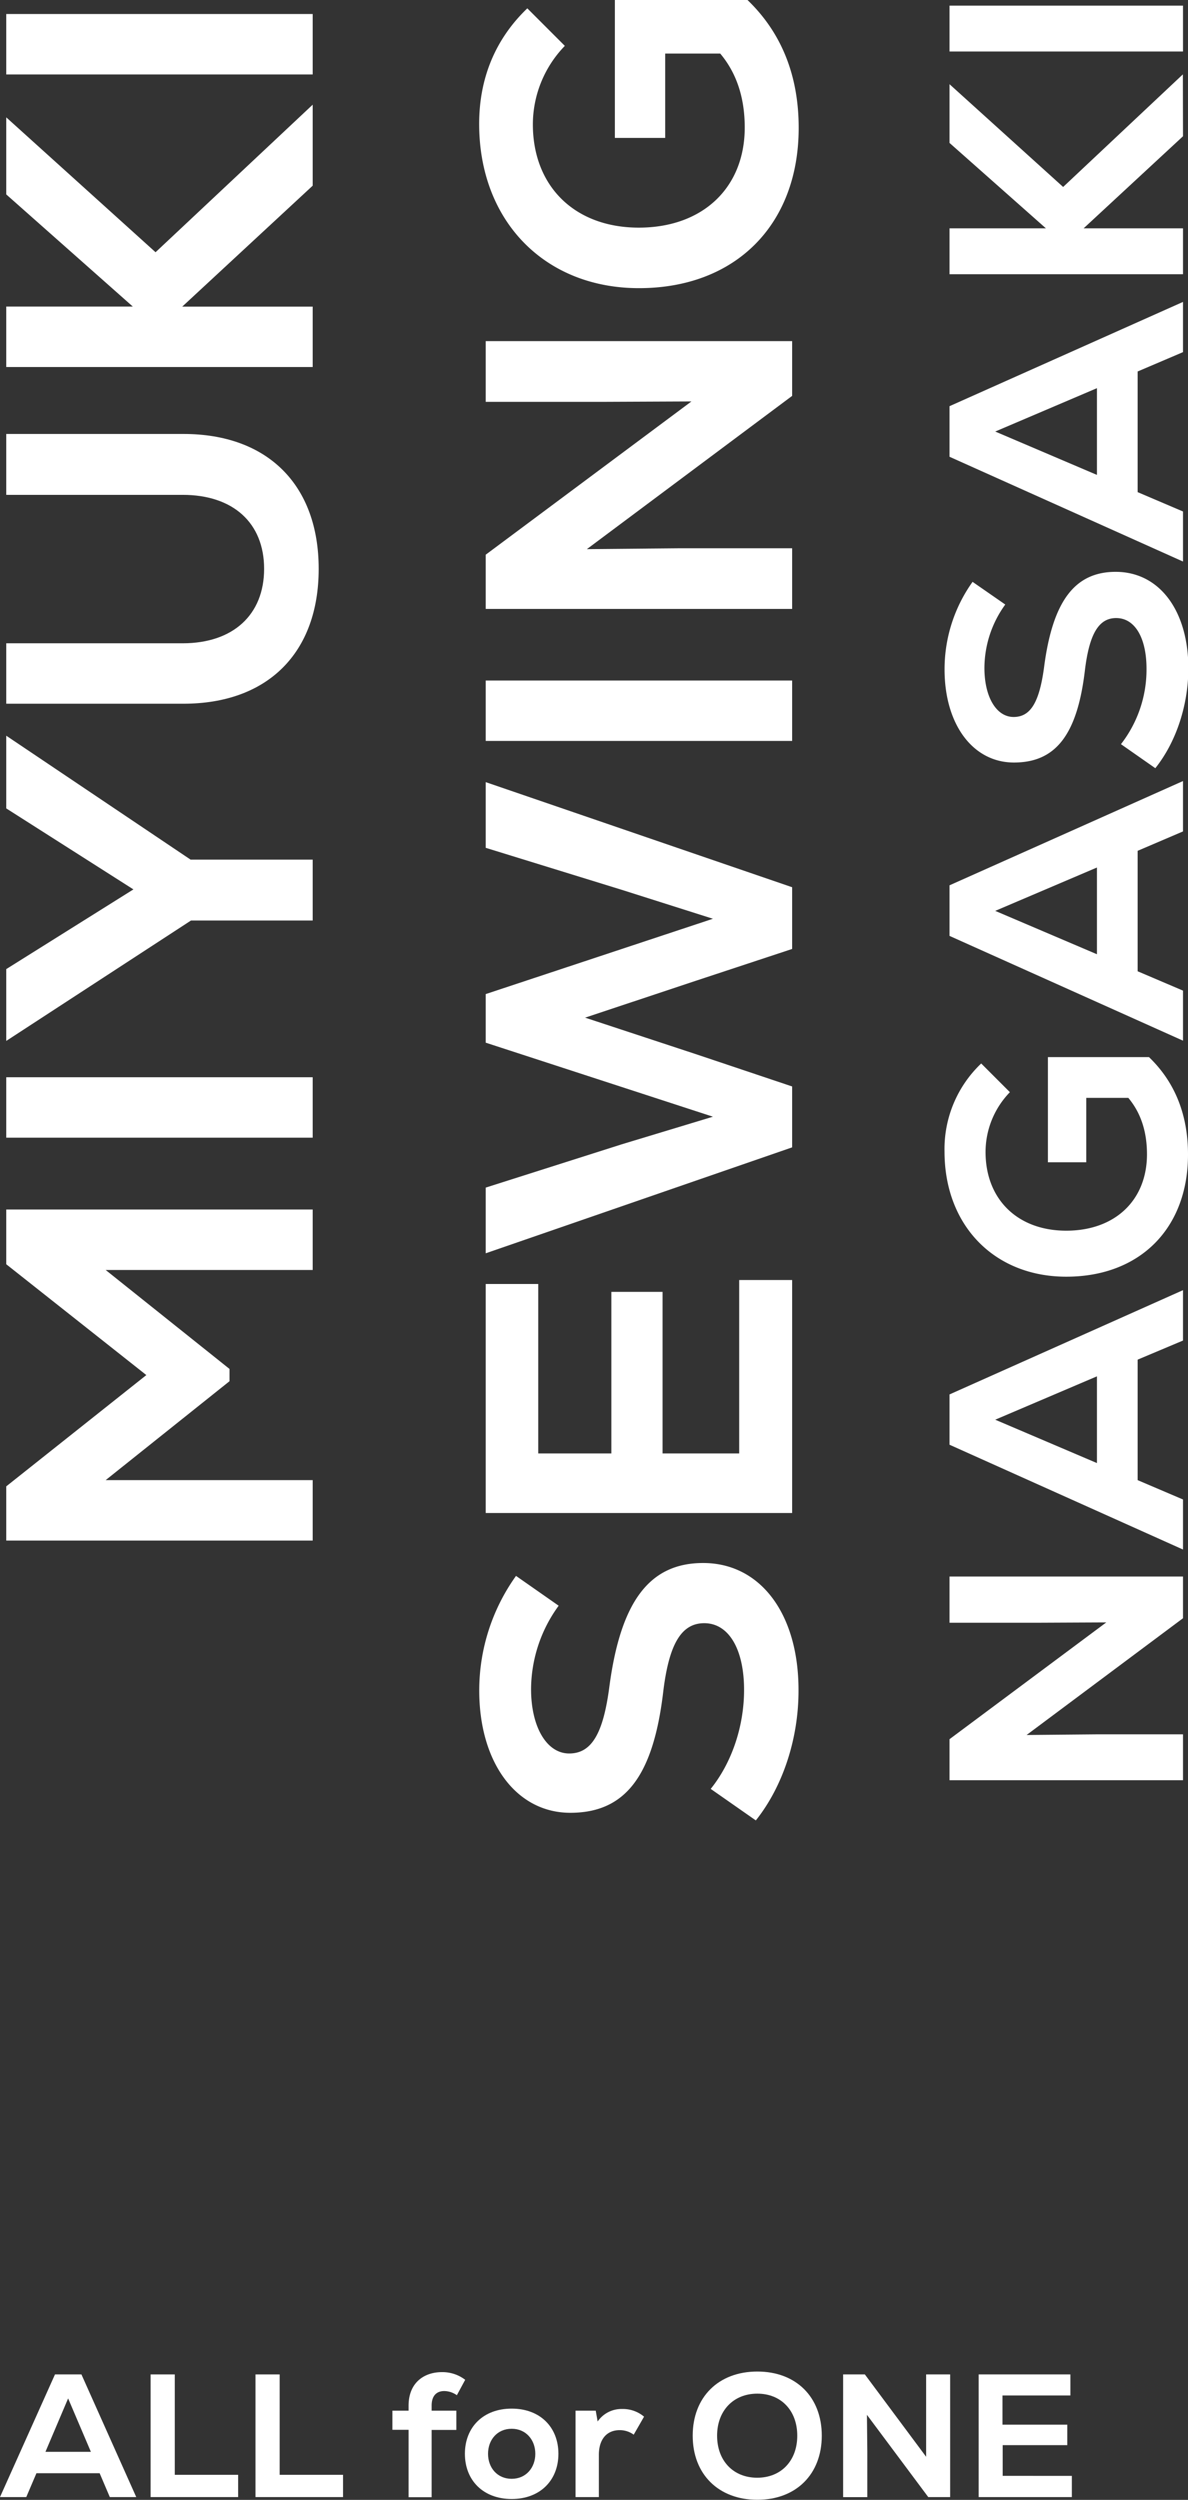<svg xmlns="http://www.w3.org/2000/svg" width="284.95" height="599.39" viewBox="0 0 284.95 599.39"><rect x="0" y="0" width="284.95" height="599.39" fill="#333333" stroke="none"/><defs><style>.a{fill:#fff;}</style></defs><path class="a" d="M1.5,290H75V304.5H25.34l29.71,23.73v2.94L25.34,354.89H75v14.49H1.5v-13L35.1,329.7,1.5,303.13Z"/><path class="a" d="M1.5,272.78V258.29H75v14.49Z"/><path class="a" d="M45.71,206.11H75v14.6H45.81L1.5,249.58V232.36L32,213.25,1.5,193.83V176.4Z"/><path class="a" d="M44,168.73H1.5V154.24H43.82c12.07,0,19.53-6.82,19.53-17.85s-7.46-17.74-19.53-17.74H1.5v-14.6H44c20.16,0,32.44,12.18,32.44,32.34S64.19,168.73,44,168.73Z"/><path class="a" d="M75,44.52l-31.29,29H75V88H1.5V73.5H31.85L1.5,46.62V28.14L37.31,60.48,75,25.1Z"/><path class="a" d="M1.5,17.85V3.36H75V17.85Z"/><path class="a" d="M181.29,436.48l-10.82-7.56c5-6.2,8-14.91,8-23.73,0-9.77-3.67-16-9.55-16-5.57,0-8.51,5.14-9.87,16.69-2.42,20.06-9.14,28.77-22.26,28.77-12.92,0-21.84-12-21.84-29.29a47.16,47.16,0,0,1,8.82-27.51L134,385a34.13,34.13,0,0,0-6.62,20c0,9.13,3.78,15.43,9.14,15.43s8.19-4.72,9.66-16.17c2.73-20.37,9.66-29.5,22.47-29.5,13.75,0,22.88,12.18,22.88,30.45C191.57,416.63,187.9,428.18,181.29,436.48Z"/><path class="a" d="M177.3,306.91H190v55.86H116.5V307.86h12.6v40.63h17.54V309.75h12.28v38.74H177.3Z"/><path class="a" d="M116.5,187.53l73.5,25.2v14.8l-22.89,7.56L140.34,244l26.77,8.82L190,260.5v14.6l-73.5,25.4V284.75l32.66-10.39L171,267.75,116.5,250V238.35L171,220.29l-21.84-6.93L116.5,203.28Z"/><path class="a" d="M116.5,177.65V163.17H190v14.48Z"/><path class="a" d="M116.5,81.79H190V94.92l-49.24,36.75,21.84-.21H190V146H116.5v-13l49.35-36.75-20.89.1H116.5Z"/><path class="a" d="M147.48,0h31.81c8.19,7.87,12.28,18.16,12.28,30.66,0,23.2-15.11,38.43-38.32,38.43-22.57,0-38.32-16.07-38.32-39.38,0-10.81,3.78-20.26,11.55-27.71l9,9a27.09,27.09,0,0,0-7.67,18.8c0,14.91,10.08,24.78,25.41,24.78s25.41-9.56,25.41-24c0-7.24-2-13.12-5.88-17.74H159.55V33.07H147.48Z"/><path class="a" d="M227.75,378h56v10l-37.52,28,16.64-.16h20.88v11h-56V417l37.6-28-15.92.08H227.75Z"/><path class="a" d="M272.87,326v28.89l10.88,4.64v12l-56-25.13V334.34l56-25v12.08Zm-9.76,24.8V330l-24.4,10.4Z"/><path class="a" d="M251.35,253.46h24.24c6.24,6,9.36,13.84,9.36,23.36,0,17.69-11.52,29.29-29.2,29.29-17.2,0-29.2-12.24-29.2-30a28.27,28.27,0,0,1,8.8-21.12l6.88,6.88a20.63,20.63,0,0,0-5.84,14.33c0,11.36,7.68,18.88,19.36,18.88s19.36-7.28,19.36-18.32c0-5.53-1.52-10-4.48-13.53H260.55v15.45h-9.2Z"/><path class="a" d="M272.87,204v28.88l10.88,4.64v12l-56-25.12V212.27l56-25v12.08Zm-9.76,24.8V208l-24.4,10.4Z"/><path class="a" d="M277.11,184.19l-8.24-5.76A29.14,29.14,0,0,0,275,160.35c0-7.44-2.8-12.16-7.28-12.16-4.24,0-6.48,3.92-7.52,12.72-1.84,15.28-7,21.92-17,21.92-9.84,0-16.64-9.12-16.64-22.32a36,36,0,0,1,6.72-21l7.84,5.44a26,26,0,0,0-5,15.2c0,7,2.88,11.76,7,11.76s6.24-3.6,7.36-12.32c2.08-15.52,7.36-22.48,17.12-22.48,10.48,0,17.44,9.28,17.44,23.2C285,169.07,282.15,177.87,277.11,184.19Z"/><path class="a" d="M272.87,89.07V118l10.88,4.64v12l-56-25.12V97.39l56-25V84.43Zm-9.76,24.8V93.07l-24.4,10.4Z"/><path class="a" d="M283.75,32.67,259.91,54.75h23.84v11h-56v-11h23.12L227.75,34.27V20.19L255,44.83l28.72-27Z"/><path class="a" d="M227.75,12.35v-11h56v11Z"/><path class="a" d="M23.9,593H8.74L6.3,598.72H0l13.19-29.41h6.34l13.15,29.41H26.34Zm-13-5.13H21.8l-5.46-12.81Z"/><path class="a" d="M36.12,569.31h5.8v24.07h15.2v5.34h-21Z"/><path class="a" d="M61.28,569.31h5.8v24.07h15.2v5.34h-21Z"/><path class="a" d="M103.53,576.79V578h5.93v4.62h-5.93v16.13H98V582.59H94.12V578H98v-1.18c0-5.54,3.73-8.06,8-8.06a9,9,0,0,1,5.58,1.84l-2,3.7a5.29,5.29,0,0,0-2.94-1C104.79,573.26,103.53,574.36,103.53,576.79Z"/><path class="a" d="M111.51,588.34c0-6.34,4.37-10.83,11.22-10.83s11.21,4.49,11.21,10.83-4.37,10.84-11.21,10.84S111.51,594.69,111.51,588.34Zm16.89,0c0-3.32-2.23-6-5.67-6s-5.67,2.64-5.67,6,2.22,6,5.67,6S128.4,591.66,128.4,588.34Z"/><path class="a" d="M154.48,579.44,152,583.76a5.64,5.64,0,0,0-3.36-1.09c-3.06,0-5,2.14-5,5.93v10.12h-5.59V578h4.84l.46,2.6a6.91,6.91,0,0,1,5.84-3A7.87,7.87,0,0,1,154.48,579.44Z"/><path class="a" d="M166.15,584c0-9.25,6.18-15.38,15.5-15.38s15.46,6.13,15.46,15.38-6.17,15.37-15.46,15.37S166.15,593.26,166.15,584Zm25.08,0c0-6-3.86-10.08-9.58-10.08S172,578,172,584s3.87,10.08,9.62,10.08S191.23,590,191.23,584Z"/><path class="a" d="M227.9,569.31v29.41h-5.25L207.94,579l.09,8.74v11h-5.8V569.31h5.21l14.7,19.75,0-8.36V569.31Z"/><path class="a" d="M257.09,593.64v5.08H234.74V569.31h22v5.05H240.45v7H256v4.91h-15.5v7.36Z"/></svg>